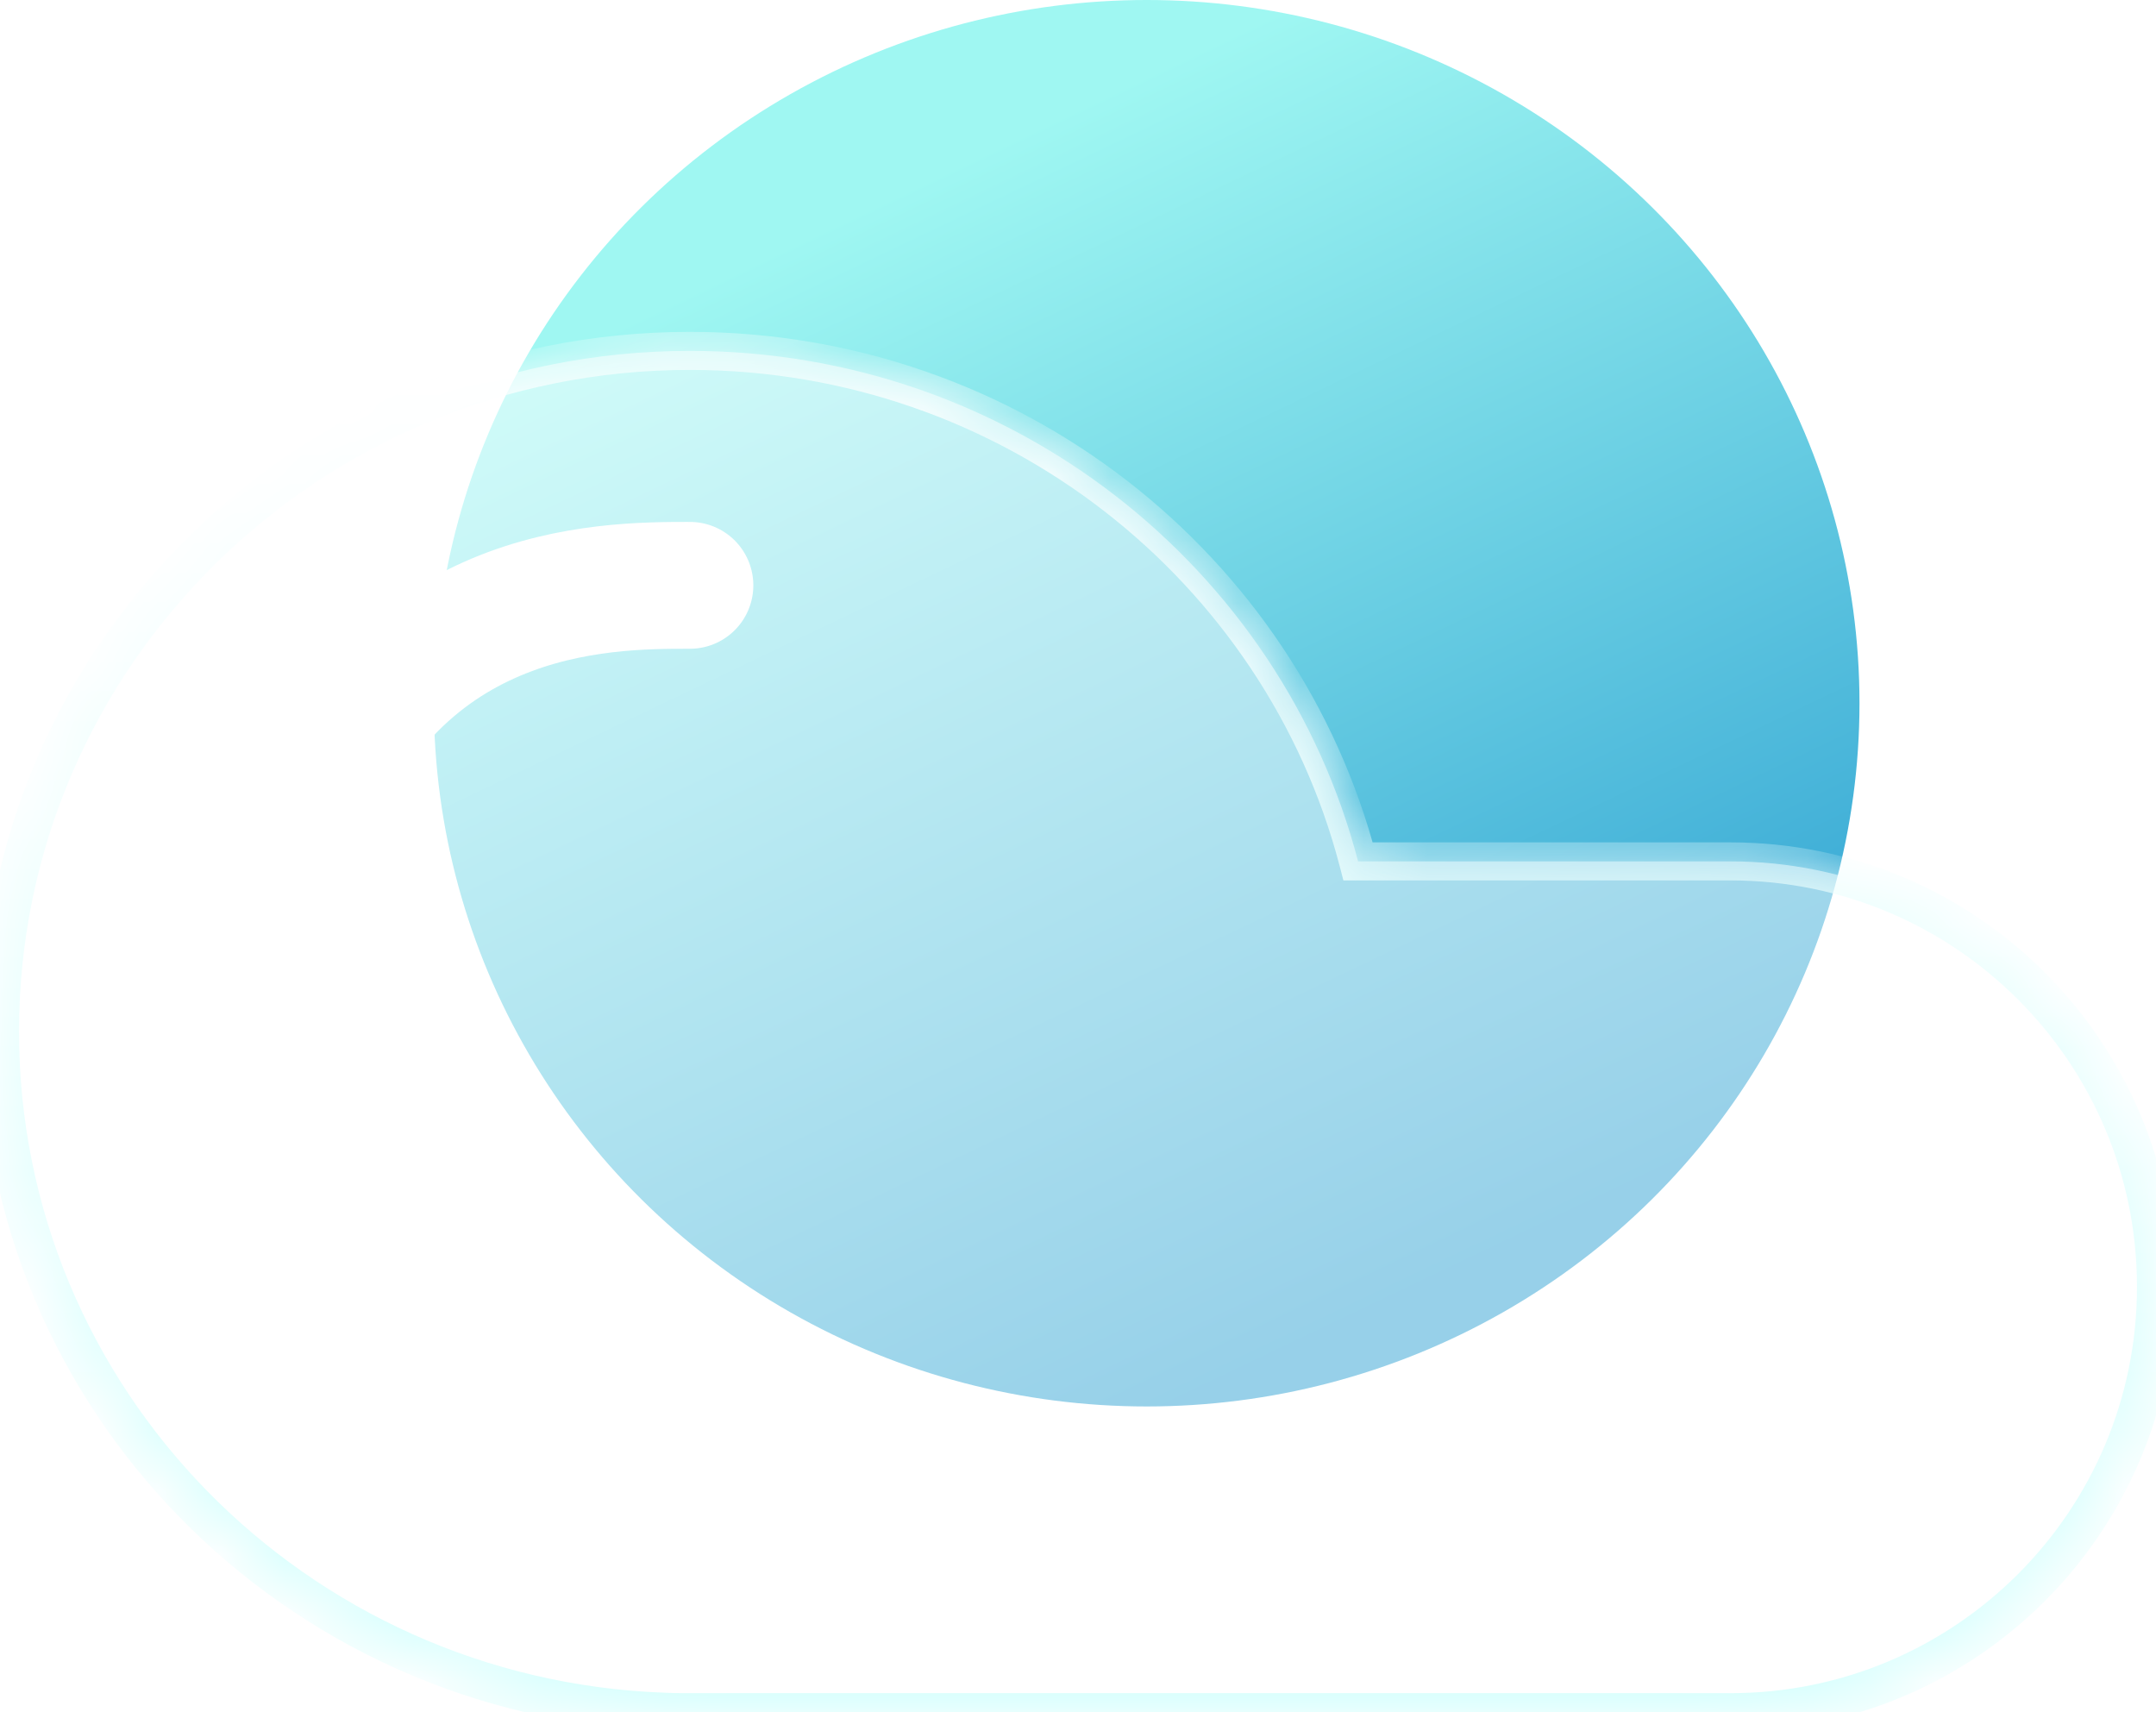 <svg width="34" height="27" viewBox="0 0 34 27" fill="none" xmlns="http://www.w3.org/2000/svg">
<ellipse cx="18.083" cy="11.089" rx="11.241" ry="11.089" fill="url(#paint0_linear_12552_107793)"/>
<g filter="url(#filter0_b_12552_107793)">
<mask id="path-2-inside-1_12552_107793" fill="white">
<path fill-rule="evenodd" clip-rule="evenodd" d="M10.466 26.992C4.649 26.777 0 22.057 0 16.266C0 10.339 4.871 5.533 10.88 5.533C15.95 5.533 20.209 8.954 21.417 13.583H27.291C30.996 13.583 34 16.586 34 20.291C34 23.996 30.996 26.999 27.291 26.999H10.909C10.899 26.999 10.89 26.999 10.88 26.999C10.87 26.999 10.86 26.999 10.851 26.999H10.788C10.68 26.999 10.573 26.997 10.466 26.992Z"/>
</mask>
<path fill-rule="evenodd" clip-rule="evenodd" d="M10.466 26.992C4.649 26.777 0 22.057 0 16.266C0 10.339 4.871 5.533 10.88 5.533C15.95 5.533 20.209 8.954 21.417 13.583H27.291C30.996 13.583 34 16.586 34 20.291C34 23.996 30.996 26.999 27.291 26.999H10.909C10.899 26.999 10.89 26.999 10.88 26.999C10.87 26.999 10.86 26.999 10.851 26.999H10.788C10.68 26.999 10.573 26.997 10.466 26.992Z" fill="white" fill-opacity="0.5"/>
<path d="M10.466 26.992L10.48 26.692L10.477 26.692L10.466 26.992ZM21.417 13.583L21.127 13.659L21.185 13.883H21.417V13.583ZM10.909 26.999V26.699L10.909 26.699L10.909 26.999ZM10.851 26.999L10.851 26.699H10.851V26.999ZM10.477 26.692C4.817 26.483 0.3 21.892 0.3 16.266H-0.3C-0.3 22.223 4.481 27.071 10.455 27.292L10.477 26.692ZM0.3 16.266C0.3 10.508 5.033 5.833 10.88 5.833V5.233C4.709 5.233 -0.3 10.169 -0.3 16.266H0.3ZM10.88 5.833C15.812 5.833 19.953 9.161 21.127 13.659L21.707 13.507C20.465 8.747 16.087 5.233 10.88 5.233V5.833ZM21.417 13.883H27.291V13.283H21.417V13.883ZM27.291 13.883C30.831 13.883 33.7 16.752 33.7 20.291H34.3C34.3 16.421 31.162 13.283 27.291 13.283V13.883ZM33.7 20.291C33.7 23.83 30.831 26.699 27.291 26.699V27.299C31.162 27.299 34.3 24.162 34.3 20.291H33.7ZM27.291 26.699H10.909V27.299H27.291V26.699ZM10.909 26.699C10.899 26.699 10.889 26.699 10.88 26.699V27.299C10.89 27.299 10.9 27.299 10.91 27.299L10.909 26.699ZM10.88 26.699C10.87 26.699 10.861 26.699 10.851 26.699L10.85 27.299C10.86 27.299 10.87 27.299 10.88 27.299V26.699ZM10.851 26.699H10.788V27.299H10.851V26.699ZM10.788 26.699C10.685 26.699 10.582 26.697 10.48 26.692L10.452 27.291C10.563 27.297 10.675 27.299 10.788 27.299V26.699Z" fill="url(#paint1_linear_12552_107793)" mask="url(#path-2-inside-1_12552_107793)"/>
</g>
<g filter="url(#filter1_i_12552_107793)">
<path d="M10.88 10.23C9.52 10.23 6.12 10.229 4.76 14.252" stroke="white" stroke-width="2" stroke-linecap="round"/>
</g>
<defs>
<filter id="filter0_b_12552_107793" x="-4" y="1.533" width="42" height="29.466" filterUnits="userSpaceOnUse" color-interpolation-filters="sRGB">
<feFlood flood-opacity="0" result="BackgroundImageFix"/>
<feGaussianBlur in="BackgroundImageFix" stdDeviation="2"/>
<feComposite in2="SourceAlpha" operator="in" result="effect1_backgroundBlur_12552_107793"/>
<feBlend mode="normal" in="SourceGraphic" in2="effect1_backgroundBlur_12552_107793" result="shape"/>
</filter>
<filter id="filter1_i_12552_107793" x="3.754" y="8.235" width="8.133" height="7.011" filterUnits="userSpaceOnUse" color-interpolation-filters="sRGB">
<feFlood flood-opacity="0" result="BackgroundImageFix"/>
<feBlend mode="normal" in="SourceGraphic" in2="BackgroundImageFix" result="shape"/>
<feColorMatrix in="SourceAlpha" type="matrix" values="0 0 0 0 0 0 0 0 0 0 0 0 0 0 0 0 0 0 127 0" result="hardAlpha"/>
<feOffset dy="-1"/>
<feGaussianBlur stdDeviation="0.5"/>
<feComposite in2="hardAlpha" operator="arithmetic" k2="-1" k3="1"/>
<feColorMatrix type="matrix" values="0 0 0 0 0.598 0 0 0 0 0.869 0 0 0 0 0.95 0 0 0 1 0"/>
<feBlend mode="normal" in2="shape" result="effect1_innerShadow_12552_107793"/>
</filter>
<linearGradient id="paint0_linear_12552_107793" x1="23.142" y1="19.961" x2="14.895" y2="2.684" gradientUnits="userSpaceOnUse">
<stop stop-color="#2EA1D2"/>
<stop offset="1" stop-color="#9FF7F2"/>
</linearGradient>
<linearGradient id="paint1_linear_12552_107793" x1="17" y1="5.533" x2="17" y2="26.999" gradientUnits="userSpaceOnUse">
<stop stop-color="white"/>
<stop offset="1" stop-color="#D1FFFD"/>
</linearGradient>
</defs>
</svg>
